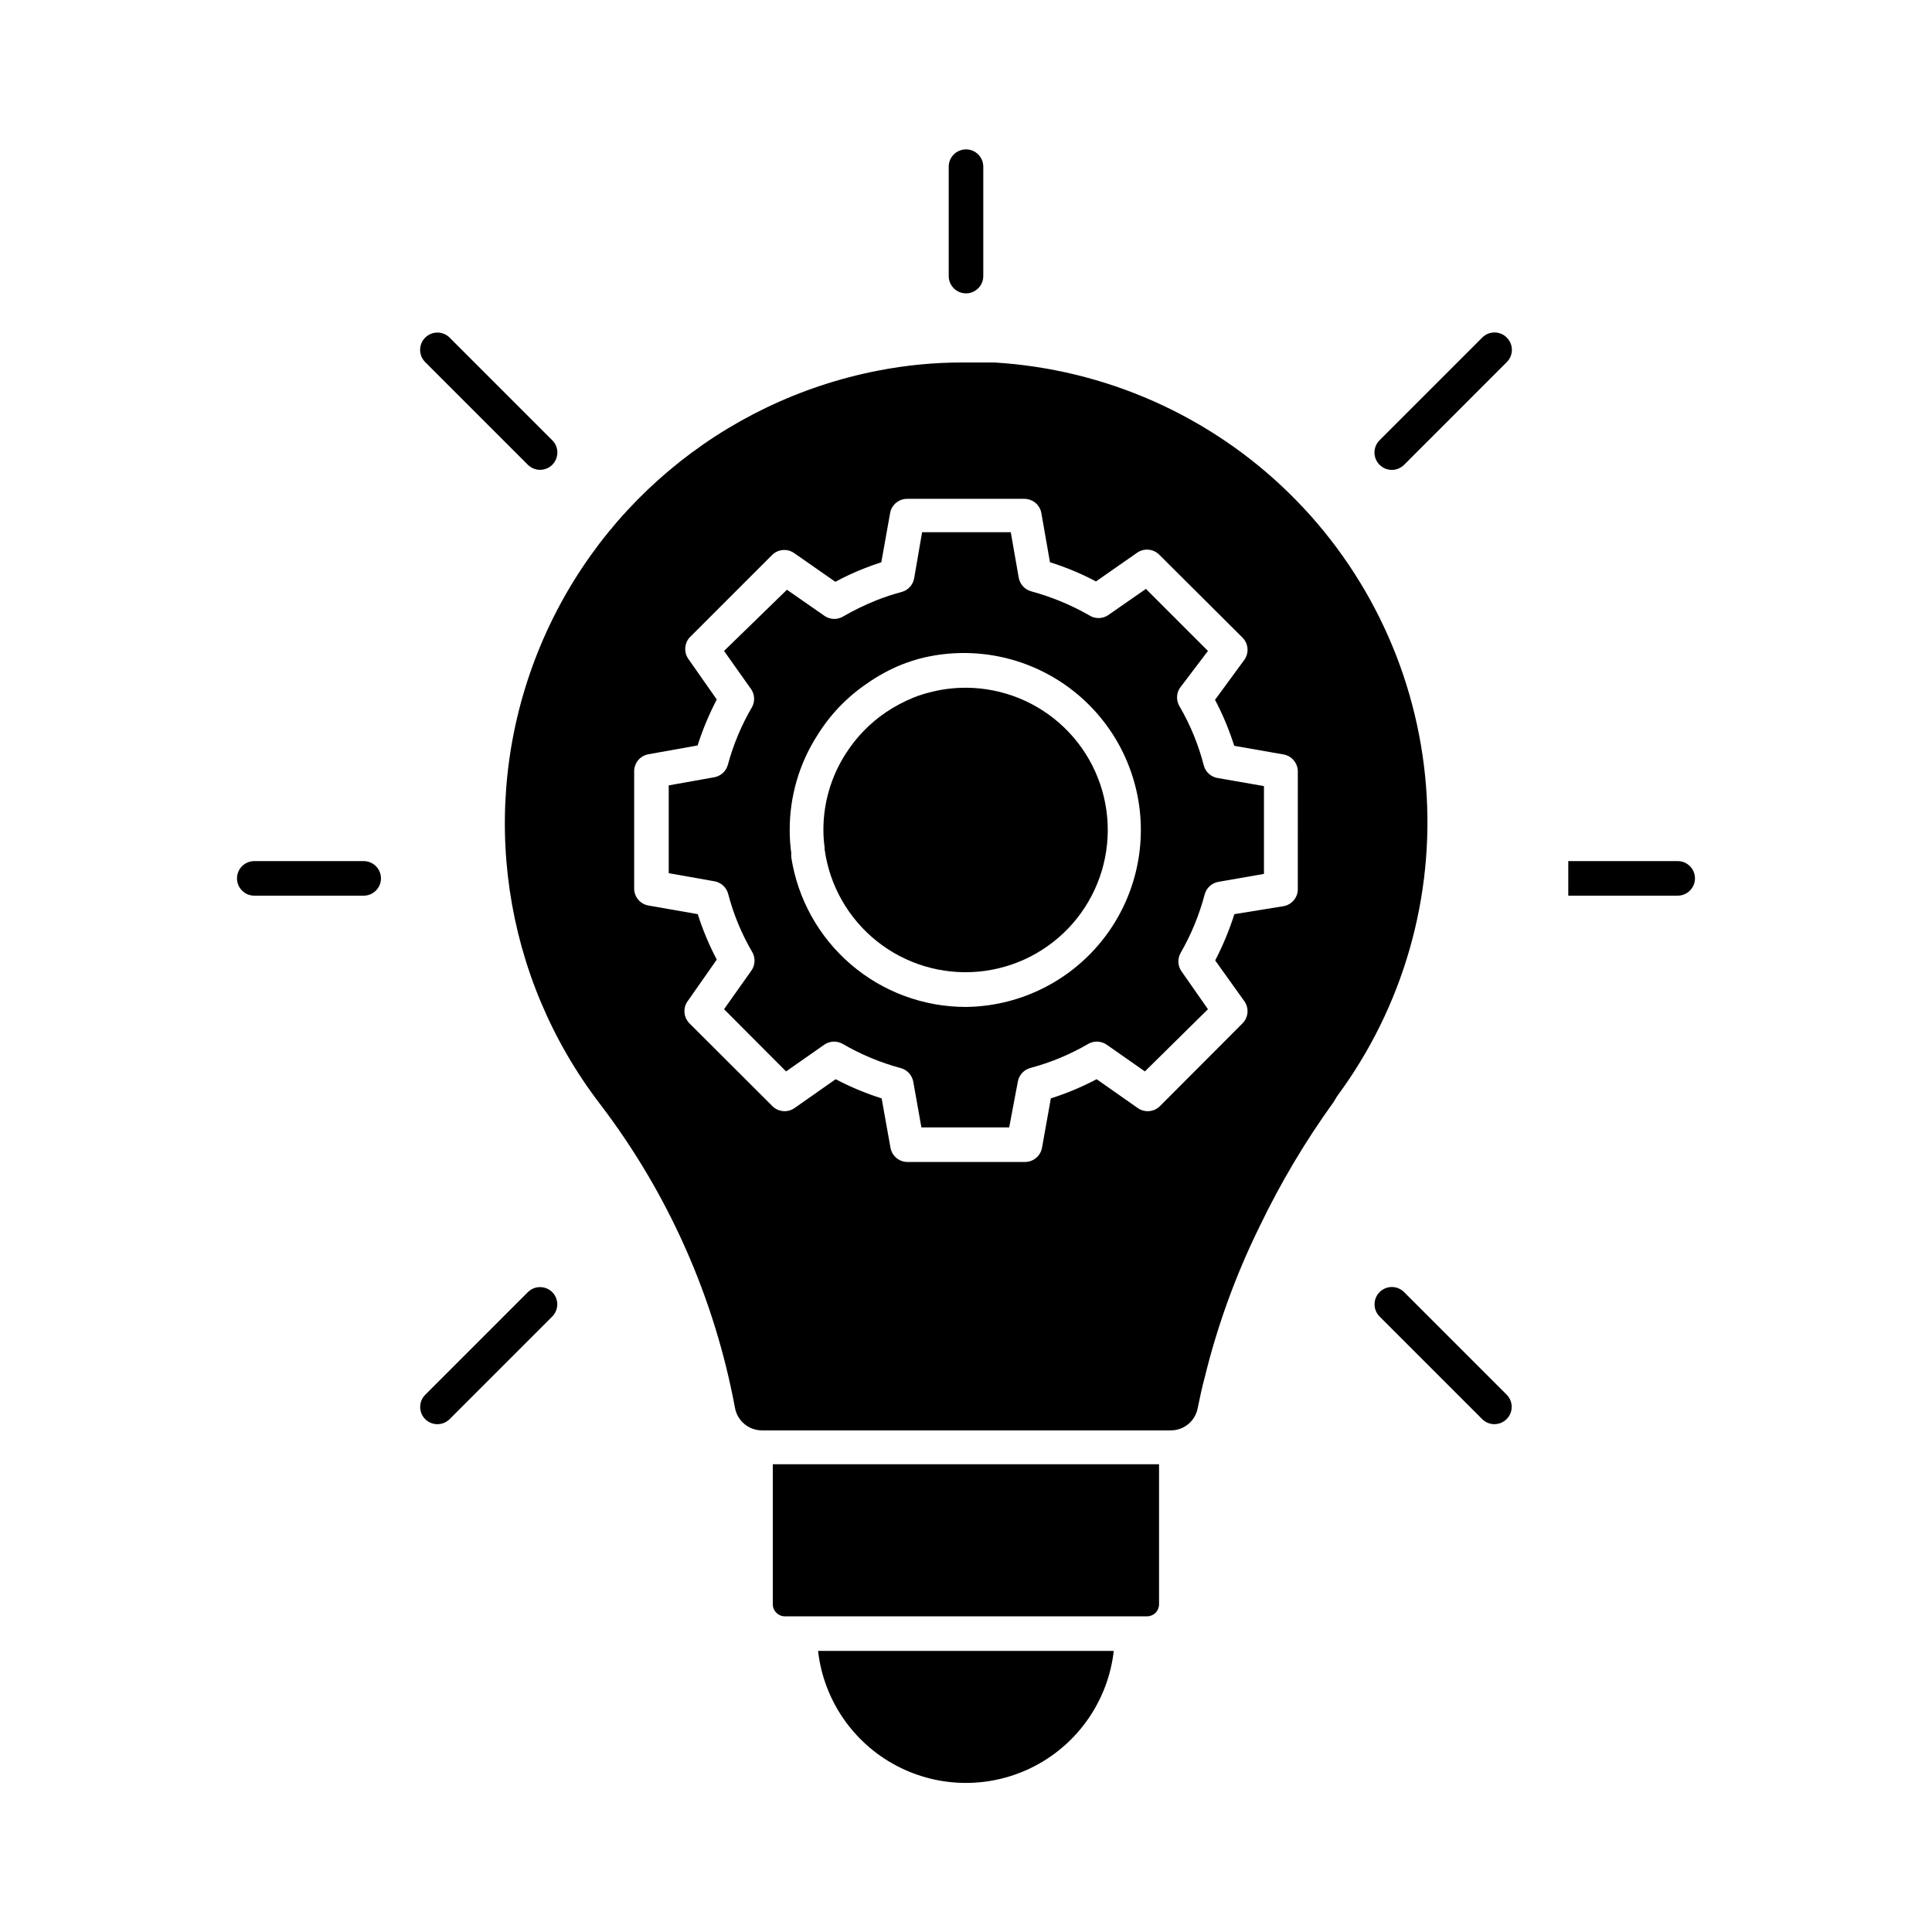<?xml version="1.0" encoding="UTF-8"?>
<!-- Uploaded to: ICON Repo, www.svgrepo.com, Generator: ICON Repo Mixer Tools -->
<svg fill="#000000" width="800px" height="800px" version="1.1" viewBox="144 144 512 512" xmlns="http://www.w3.org/2000/svg">
 <g>
  <path d="m463.02 346.87c-1.395-5.461-3.539-10.699-6.367-15.574-0.965-1.508-0.965-3.438 0-4.945l7.469-9.848-16.441-16.441-10.078 7.008c-1.508 0.965-3.441 0.965-4.945 0l-0.641-0.367h-0.004c-4.652-2.59-9.605-4.606-14.746-6-1.707-0.469-2.988-1.879-3.297-3.621l-2.106-12.047-23.5 0.004-2.106 12.227c-0.316 1.754-1.621 3.168-3.344 3.621-2.223 0.59-4.41 1.309-6.547 2.152-3.031 1.207-5.969 2.629-8.797 4.258-1.508 0.969-3.438 0.969-4.945 0l-10.078-7.008-16.668 16.215 7.234 10.215c0.891 1.375 0.977 3.121 0.23 4.578-2.828 4.82-5 9.996-6.457 15.391-0.469 1.703-1.879 2.988-3.621 3.297l-12.047 2.152v23.266l12.137 2.152h0.004c1.754 0.316 3.164 1.621 3.617 3.344 1.402 5.398 3.547 10.578 6.367 15.391 0.898 1.551 0.809 3.484-0.23 4.945l-7.234 10.215 16.441 16.488 10.078-7.055h-0.004c1.465-1.035 3.394-1.125 4.949-0.227 4.824 2.805 9.996 4.961 15.387 6.41 1.707 0.469 2.992 1.879 3.297 3.617l2.152 12.09h23.266l2.293-12.133c0.316-1.754 1.621-3.168 3.344-3.621 5.359-1.438 10.5-3.578 15.297-6.363 1.551-0.898 3.484-0.809 4.949 0.227l10.078 7.055 16.715-16.488-7.008-10.031c-1.02-1.449-1.109-3.359-0.23-4.898 2.797-4.859 4.938-10.062 6.367-15.484 0.461-1.734 1.891-3.043 3.664-3.34l12.047-2.106v-23.27l-12.09-2.106h-0.004c-1.84-0.234-3.359-1.555-3.848-3.344zm-63.02 63.98c-11.184 0.012-22.004-3.981-30.496-11.258-8.496-7.273-14.102-17.352-15.809-28.402-0.023-0.367-0.023-0.734 0-1.102-0.281-2.019-0.418-4.055-0.414-6.09-0.027-8.914 2.516-17.645 7.328-25.145 3.379-5.461 7.875-10.145 13.191-13.742 2.856-2.004 5.926-3.68 9.16-4.992 1.59-0.617 3.211-1.152 4.856-1.602 12.992-3.324 26.785-0.926 37.891 6.586 11.109 7.512 18.473 19.422 20.227 32.715 1.754 13.297-2.269 26.707-11.047 36.844-8.781 10.137-21.48 16.027-34.887 16.188z"/>
  <path d="m400 326.26c-3.328-0.012-6.637 0.418-9.848 1.285-1.309 0.328-2.594 0.742-3.848 1.234-2.672 1.07-5.219 2.422-7.606 4.031-4.234 2.891-7.832 6.617-10.578 10.945-3.883 6.039-5.934 13.07-5.91 20.246 0.004 1.531 0.109 3.062 0.324 4.578v0.504c1.316 9.605 6.285 18.328 13.871 24.367 7.582 6.035 17.203 8.918 26.855 8.047 9.656-0.871 18.602-5.43 24.984-12.723 6.383-7.297 9.711-16.77 9.289-26.453-0.418-9.684-4.555-18.836-11.543-25.551-6.992-6.715-16.301-10.48-25.992-10.512z"/>
  <path d="m451.16 569.14v-37.098h-102.36v37.098c0 1.77 1.438 3.207 3.207 3.207h95.953c0.848 0 1.664-0.34 2.266-0.941 0.602-0.598 0.938-1.414 0.938-2.266z"/>
  <path d="m439.16 581.51h-78.367c1.469 12.949 9.242 24.332 20.766 30.418 11.523 6.086 25.309 6.086 36.832 0 11.523-6.086 19.297-17.469 20.77-30.418z"/>
  <path d="m498.33 434.53c17.527-23.676 25.902-52.891 23.578-82.254-2.324-29.367-15.191-56.902-36.223-77.523-21.035-20.625-48.816-32.945-78.223-34.691h-8.336c-7.519-0.008-15.02 0.715-22.398 2.152-41.551 8.07-75.969 37.059-90.984 76.633-15.016 39.574-8.492 84.098 17.246 117.7 18.109 23.715 30.379 51.363 35.816 80.703 0.699 3.406 3.711 5.844 7.191 5.816h108.18c3.457 0.055 6.469-2.344 7.191-5.727 0.594-2.84 1.145-5.586 1.879-8.246v0.004c3.391-13.883 8.289-27.352 14.609-40.168 5.551-11.535 12.109-22.555 19.602-32.934zm-10.398-54.961h0.004c0.031 2.254-1.582 4.199-3.805 4.582l-13.004 2.106c-1.348 4.227-3.047 8.332-5.086 12.273l7.602 10.629c1.418 1.82 1.262 4.41-0.363 6.043l-21.895 21.938v0.004c-1.574 1.566-4.043 1.777-5.863 0.504l-10.902-7.648h0.004c-3.887 2.051-7.949 3.75-12.137 5.082l-2.336 13.055c-0.383 2.219-2.328 3.832-4.582 3.801h-31.008c-2.254 0.031-4.195-1.582-4.578-3.801l-2.336-13.055c-4.207-1.32-8.285-3.023-12.184-5.082l-10.902 7.648c-1.816 1.273-4.289 1.062-5.859-0.504l-21.984-21.941c-1.629-1.633-1.785-4.223-0.367-6.043l7.602-10.855c-2.031-3.859-3.719-7.891-5.039-12.047l-13.098-2.289c-2.203-0.402-3.793-2.34-3.754-4.582v-30.914c-0.039-2.238 1.551-4.176 3.754-4.582l13.055-2.336c1.344-4.195 3.043-8.273 5.082-12.18l-7.602-10.855c-1.141-1.719-0.992-3.988 0.367-5.543l21.895-21.895-0.004 0.004c1.574-1.57 4.047-1.781 5.863-0.504l10.902 7.602c2.457-1.328 4.996-2.508 7.602-3.527 1.602-0.641 3.207-1.191 4.582-1.648l2.336-13.055h-0.004c0.402-2.203 2.34-3.789 4.582-3.754h30.914c2.242-0.035 4.18 1.551 4.582 3.754l2.289 13.055c4.211 1.305 8.293 3.008 12.184 5.082l10.902-7.602h-0.004c1.82-1.273 4.289-1.062 5.863 0.504l22.078 21.984c1.566 1.574 1.777 4.047 0.504 5.863l-7.789 10.625c2.062 3.898 3.762 7.977 5.086 12.184l13.055 2.289h-0.004c2.223 0.383 3.836 2.328 3.805 4.582z"/>
  <path d="m244.96 376.78c0 1.215-0.48 2.379-1.34 3.238s-2.023 1.344-3.238 1.344h-28.992c-2.531 0-4.582-2.051-4.582-4.582s2.051-4.578 4.582-4.578h28.992c1.215 0 2.379 0.48 3.238 1.34 0.859 0.859 1.34 2.023 1.34 3.238z"/>
  <path d="m559.61 372.2h28.992c2.531 0 4.582 2.047 4.582 4.578s-2.051 4.582-4.582 4.582h-28.992"/>
  <path d="m543.31 233.46c0.867 0.863 1.355 2.031 1.355 3.254s-0.488 2.391-1.355 3.25l-27.203 27.207c-0.863 0.867-2.031 1.355-3.254 1.355-1.223 0-2.391-0.488-3.25-1.355-0.867-0.859-1.355-2.031-1.355-3.25 0-1.223 0.488-2.394 1.355-3.254l27.207-27.207h-0.004c0.859-0.867 2.031-1.352 3.254-1.352 1.219 0 2.391 0.484 3.25 1.352z"/>
  <path d="m543.31 513.63c1.289 1.316 1.664 3.273 0.957 4.973-0.711 1.699-2.367 2.809-4.207 2.816-1.219 0.004-2.387-0.473-3.254-1.328l-27.207-27.207h0.004c-1.777-1.785-1.777-4.672 0-6.457 0.859-0.867 2.027-1.355 3.25-1.355 1.223 0 2.391 0.488 3.254 1.355z"/>
  <path d="m290.35 486.43c1.777 1.785 1.777 4.672 0 6.457l-27.207 27.207c-1.785 1.773-4.672 1.773-6.457 0-1.777-1.789-1.777-4.672 0-6.461l27.207-27.207v0.004c1.785-1.777 4.672-1.777 6.457 0z"/>
  <path d="m256.69 239.97c-0.867-0.859-1.355-2.027-1.355-3.25s0.488-2.391 1.355-3.254c1.785-1.773 4.672-1.773 6.457 0l27.207 27.207c1.797 1.785 1.805 4.684 0.023 6.481-1.785 1.797-4.688 1.809-6.481 0.023z"/>
  <path d="m395.42 217.16v-28.992c0-2.527 2.051-4.578 4.582-4.578 2.527 0 4.578 2.051 4.578 4.578v28.992c0 2.531-2.051 4.582-4.578 4.582-2.531 0-4.582-2.051-4.582-4.582z"/>
 </g>
</svg>